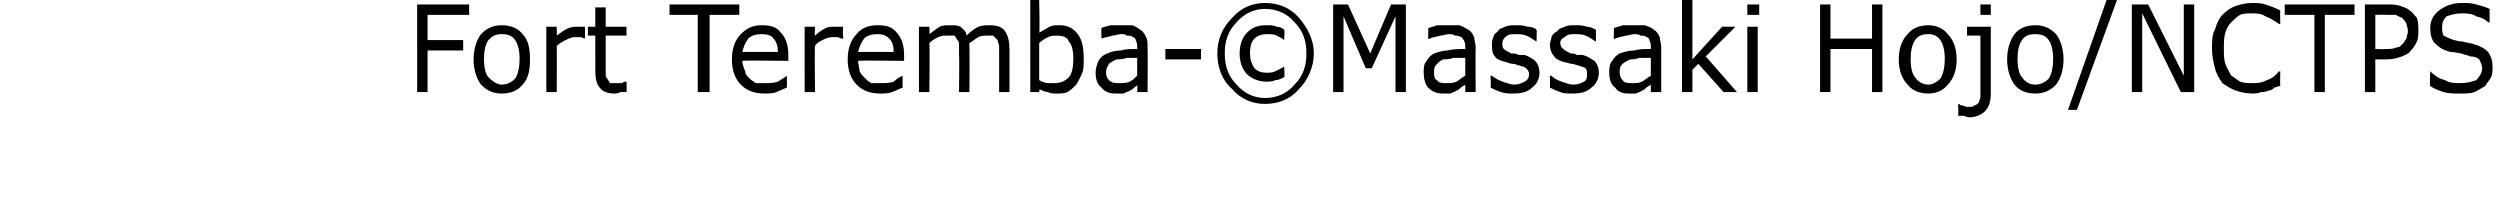<?xml version="1.0" standalone="no"?><!DOCTYPE svg PUBLIC "-//W3C//DTD SVG 1.1//EN" "http://www.w3.org/Graphics/SVG/1.1/DTD/svg11.dtd"><svg xmlns="http://www.w3.org/2000/svg" version="1.1" width="168.4px" height="14.7px" viewBox="0 0 168.4 14.7"><desc>Fort Teremba- Massaki Hojo NCTPS</desc><defs/><g id="Polygon87237"><path d="m31.6 1h-2.8v1.7h2.4v.7h-2.4v2.8h-.7V.3h3.5v.7zm4.1 3c0 .7-.1 1.3-.5 1.7c-.3.4-.8.6-1.4.6c-.6 0-1-.2-1.4-.6c-.3-.4-.5-1-.5-1.7c0-.7.2-1.3.5-1.7c.4-.4.8-.6 1.4-.6c.6 0 1.1.2 1.4.6c.4.4.5 1 .5 1.7zM35 4c0-.6-.1-1-.3-1.3c-.2-.3-.5-.4-.9-.4c-.4 0-.6.1-.9.4c-.2.3-.3.7-.3 1.3c0 .5.1 1 .3 1.2c.3.3.6.5.9.5c.4 0 .7-.2.9-.4c.2-.3.3-.8.3-1.3zm4.4-1.4s-.02-.01 0 0c-.1 0-.2-.1-.3-.1h-.4c-.2 0-.4.1-.6.2c-.2.1-.4.2-.6.4c.02-.04 0 3.1 0 3.1h-.7V1.8h.7s.02.63 0 .6c.3-.2.5-.4.8-.5c.2-.1.4-.1.6-.1h.5c.02.02 0 .8 0 .8zm2.8 3.6h-.4c-.2.1-.3.1-.4.1c-.4 0-.8-.1-1-.4c-.2-.2-.3-.6-.3-1.1V2.4h-.5v-.6h.5V.5h.7v1.3h1.4v.6h-1.4v2.6c0 .1 0 .2.1.3c.1.1.1.2.2.3h.8c.1-.1.2-.1.3-.1c-.01-.01 0 0 0 0c0 0 .03.65 0 .7zM49.8 1h-2v5.2h-.8V1h-1.9v-.7h4.7v.7zm3.3 3.1s-3.06-.04-3.1 0c0 .2.1.5.2.7c0 .2.1.3.3.5c.1.1.3.2.4.3h.6c.3 0 .6 0 .9-.1c.3-.2.5-.3.6-.4c-.02.01 0 0 0 0c0 0 .02.82 0 .8c-.2.1-.5.2-.7.3c-.2.1-.5.1-.8.1c-.7 0-1.2-.2-1.6-.6c-.4-.4-.6-1-.6-1.7c0-.7.2-1.3.6-1.7c.4-.4.8-.6 1.4-.6c.6 0 1 .1 1.3.5c.3.3.5.8.5 1.5v.4zm-.7-.6c0-.4-.1-.7-.3-.9c-.1-.2-.4-.3-.8-.3c-.4 0-.7.1-.9.3c-.2.3-.3.5-.4.9h2.4zm4.4-.9h-.1c-.1 0-.2-.1-.3-.1h-.3c-.3 0-.5.1-.7.2c-.2.1-.4.2-.5.4c-.04-.04 0 3.1 0 3.1h-.7V1.8h.7s-.04.63 0 .6c.2-.2.5-.4.7-.5c.2-.1.4-.1.6-.1h.6c-.05.02 0 .8 0 .8zm4.1 1.5s-3.07-.04-3.1 0c0 .2.1.5.1.7c.1.2.2.3.4.5c.1.1.2.2.4.3h.6c.3 0 .6 0 .9-.1c.2-.2.4-.3.6-.4c-.03.01 0 0 0 0v.8c-.2.1-.5.2-.7.3c-.3.1-.5.1-.8.1c-.7 0-1.2-.2-1.6-.6c-.4-.4-.6-1-.6-1.7c0-.7.2-1.3.6-1.7c.3-.4.8-.6 1.4-.6c.6 0 1 .1 1.3.5c.3.3.5.8.5 1.5v.4zm-.7-.6c0-.4-.1-.7-.3-.9c-.2-.2-.4-.3-.8-.3c-.4 0-.7.1-.9.3c-.2.3-.3.5-.4.9h2.4zM68 6.2h-.7s.01-2.52 0-2.5v-.6c0-.1-.1-.3-.1-.4l-.3-.3h-.4c-.2 0-.4 0-.6.1c-.2.1-.4.3-.6.4v.5c.02-.03 0 2.8 0 2.8h-.7s.03-2.52 0-2.5v-.6c0-.2 0-.3-.1-.4c-.1-.1-.1-.2-.2-.3h-.5c-.2 0-.4 0-.6.1c-.2.1-.4.2-.6.4c.04 0 0 3.3 0 3.3h-.7V1.8h.7s.04.47 0 .5c.3-.2.5-.4.7-.5c.2-.1.4-.1.7-.1c.3 0 .5 0 .7.1c.2.2.4.3.4.6c.3-.3.6-.5.8-.6c.3-.1.5-.1.8-.1c.4 0 .8.1 1 .4c.2.3.3.7.3 1.2v2.9zM73 4c0 .3 0 .7-.1.9c-.1.3-.3.6-.4.8c-.2.2-.4.4-.6.5c-.2.1-.5.1-.7.1c-.2 0-.5 0-.6-.1c-.2 0-.4-.1-.6-.2c.05-.01 0 .2 0 .2h-.6V0h.6s.05 2.24 0 2.2c.2-.1.5-.3.7-.4c.2-.1.4-.1.7-.1c.5 0 .9.2 1.2.6c.3.4.4.9.4 1.7zm-.7 0c0-.6-.1-1-.3-1.2c-.1-.3-.4-.4-.8-.4c-.2 0-.4 0-.6.1c-.2.1-.4.2-.6.4v2.5c.2.1.4.2.6.2h.4c.4 0 .7-.1 1-.4c.2-.2.3-.7.3-1.2zm5 2.2h-.7s.03-.48 0-.5c0 .1-.1.1-.2.2c-.1.1-.2.2-.3.2c-.1.1-.3.1-.4.2h-.6c-.3 0-.7-.1-.9-.4c-.3-.2-.4-.6-.4-1c0-.3.1-.6.2-.8c.1-.2.3-.4.6-.5c.2-.1.5-.2.9-.2c.3-.1.7-.1 1.1-.1v-.1c0-.2 0-.3-.1-.5c0-.1-.1-.2-.2-.2c-.1-.1-.2-.1-.4-.1c-.1-.1-.2-.1-.4-.1c-.2 0-.4.1-.6.1c-.2.1-.5.1-.7.2c0 .03 0 0 0 0c0 0-.04-.73 0-.7c.1-.1.3-.1.6-.2h1.5c.2.1.4.2.5.3c.2.1.3.3.4.5c.1.2.1.4.1.7c.02 0 0 3 0 3zm-.7-1.1V3.9h-.7c-.3.1-.5.1-.7.1c-.2.1-.4.2-.5.3c-.1.2-.2.3-.2.6c0 .2.1.4.2.5c.2.2.4.2.7.2c.2 0 .5 0 .7-.1c.2-.1.4-.3.5-.4zM80.9 4h-2.4v-.7h2.4v.7zm7.6-.4c0 .9-.4 1.8-1 2.4c-.6.7-1.4 1-2.3 1c-.8 0-1.6-.3-2.2-1c-.7-.6-1-1.5-1-2.4c0-.9.3-1.7 1-2.4c.6-.7 1.4-1 2.2-1c.9 0 1.7.3 2.3 1c.6.7 1 1.5 1 2.4zm-.5 0c0-.8-.2-1.5-.8-2.1c-.5-.6-1.2-.9-2-.9c-.7 0-1.4.3-1.9.9c-.6.6-.8 1.3-.8 2.1c0 .8.2 1.5.8 2.1c.5.6 1.2.9 1.9.9c.8 0 1.5-.3 2-.9c.6-.6.8-1.3.8-2.1zm-1.5 1.6c-.2.1-.4.2-.6.2c-.2.1-.4.1-.6.1c-.5 0-1-.2-1.3-.5c-.3-.3-.5-.8-.5-1.4c0-.6.2-1.1.5-1.4c.4-.4.8-.5 1.3-.5c.3 0 .5 0 .7.1c.2 0 .4.1.5.2c.05-.03 0 .7 0 .7c0 0-.01-.01 0 0c-.1-.1-.3-.2-.5-.3c-.2-.1-.4-.1-.7-.1c-.3 0-.6.1-.8.3c-.2.2-.3.5-.3 1c0 .4.1.7.3 1c.2.2.5.3.8.3c.2 0 .4 0 .6-.1l.6-.3c-.01-.03 0 0 0 0c0 0 .05.67 0 .7zm8.2 1h-.7V1.1l-1.6 3.5h-.4l-1.5-3.5v5.1h-.7V.3h1l1.5 3.3L93.7.3h1v5.9zm4.7 0h-.7v-.5c-.1.1-.2.1-.3.2c-.1.1-.2.2-.3.2c-.1.1-.2.1-.4.2h-.5c-.4 0-.7-.1-1-.4c-.2-.2-.3-.6-.3-1c0-.3 0-.6.2-.8c.1-.2.3-.4.5-.5c.3-.1.6-.2.9-.2c.4-.1.8-.1 1.2-.1v-.1c0-.2 0-.3-.1-.5c-.1-.1-.1-.2-.2-.2c-.1-.1-.3-.1-.4-.1c-.1-.1-.3-.1-.4-.1c-.2 0-.4.1-.6.1c-.3.1-.5.1-.7.2c-.04.03-.1 0-.1 0c0 0 .02-.73 0-.7c.2-.1.4-.1.6-.2h1.5c.3.1.4.2.6.3c.2.1.3.3.4.5c0 .2.1.4.1.7c-.02 0 0 3 0 3zm-.7-1.1V3.9h-.8c-.3.1-.5.1-.7.1c-.2.1-.3.2-.4.3c-.2.2-.2.3-.2.6c0 .2 0 .4.2.5c.1.2.4.2.6.2c.3 0 .5 0 .7-.1c.2-.1.4-.3.6-.4zm4.7-1c.2.2.3.5.3.8c0 .4-.2.8-.5 1c-.3.3-.7.4-1.3.4c-.3 0-.5 0-.8-.1c-.3-.1-.5-.2-.7-.3c.05.03 0-.8 0-.8h.1c.2.2.5.3.7.4c.3.1.6.2.8.2c.3 0 .5-.1.7-.2c.2-.1.3-.3.3-.5c0-.2-.1-.3-.2-.4c-.1-.1-.2-.1-.5-.2c-.1 0-.2-.1-.4-.1c-.2 0-.3-.1-.4-.1c-.4-.1-.7-.2-.8-.4c-.2-.2-.2-.5-.2-.8c0-.2 0-.3.1-.5c0-.2.2-.3.3-.4c.1-.2.3-.2.5-.3c.2-.1.5-.1.7-.1c.3 0 .5 0 .8.1c.3 0 .5.1.6.2c.03 0 0 .8 0 .8c0 0-.01 0 0 0c-.2-.1-.4-.3-.7-.4c-.2-.1-.5-.1-.7-.1c-.3 0-.5 0-.7.2c-.1.1-.2.2-.2.4c0 .2 0 .3.1.4c.1.1.3.2.5.3c.2 0 .3 0 .5.1h.4c.3.1.6.3.7.4zm4 0c.2.2.3.5.3.8c0 .4-.2.8-.5 1c-.3.3-.7.4-1.3.4c-.3 0-.6 0-.8-.1c-.3-.1-.5-.2-.7-.3c.02.03 0-.8 0-.8h.1c.2.2.4.3.7.4c.3.1.5.2.8.2c.3 0 .5-.1.7-.2c.2-.1.2-.3.2-.5c0-.2 0-.3-.1-.4c-.1-.1-.3-.1-.5-.2c-.1 0-.3-.1-.4-.1c-.2 0-.3-.1-.5-.1c-.3-.1-.6-.2-.7-.4c-.2-.2-.3-.5-.3-.8c0-.2.1-.3.1-.5c.1-.2.2-.3.4-.4c.1-.2.3-.2.5-.3c.2-.1.4-.1.7-.1c.3 0 .5 0 .8.1c.2 0 .4.1.6.2v.8s-.04 0 0 0c-.2-.1-.4-.3-.7-.4c-.2-.1-.5-.1-.7-.1c-.3 0-.5 0-.7.2c-.2.1-.3.2-.3.4c0 .2.1.3.2.4c.1.1.3.2.5.3c.1 0 .3 0 .4.1h.4c.4.1.6.3.8.4zm4.5 2.1h-.7v-.5c-.1.1-.2.1-.3.2c-.1.1-.2.2-.3.2c-.1.1-.2.1-.4.2h-.5c-.4 0-.7-.1-.9-.4c-.3-.2-.4-.6-.4-1c0-.3 0-.6.2-.8c.1-.2.3-.4.5-.5c.3-.1.6-.2 1-.2c.3-.1.7-.1 1.1-.1v-.1c0-.2 0-.3-.1-.5c0-.1-.1-.2-.2-.2c-.1-.1-.2-.1-.4-.1c-.1-.1-.3-.1-.4-.1c-.2 0-.4.1-.6.1c-.3.1-.5.1-.7.2c-.03.03-.1 0-.1 0c0 0 .03-.73 0-.7c.2-.1.4-.1.6-.2h1.5c.3.1.5.2.6.3c.2.1.3.3.4.5c0 .2.1.4.1.7v3zm-.7-1.1V3.9h-.8c-.2.1-.5.1-.6.1c-.2.1-.4.2-.5.3c-.2.2-.2.3-.2.6c0 .2.1.4.2.5c.1.2.4.2.7.2c.2 0 .4 0 .6-.1c.2-.1.4-.3.6-.4zm5.8 1.1h-.9l-1.7-1.9l-.4.4v1.5h-.7V0h.7v4l2-2.2h.9l-2 2l2.1 2.4zm1.5-5.2h-.8v-.7h.8v.7zm-.1 5.2h-.7V1.8h.7v4.4zm8.4 0h-.7V3.3h-2.8v2.9h-.7V.3h.7v2.3h2.8V.3h.7v5.9zm5-2.2c0 .7-.2 1.3-.6 1.7c-.3.4-.8.6-1.3.6c-.6 0-1.1-.2-1.4-.6c-.4-.4-.6-1-.6-1.7c0-.7.2-1.3.6-1.7c.3-.4.8-.6 1.4-.6c.5 0 1 .2 1.3.6c.4.4.6 1 .6 1.7zm-.8 0c0-.6-.1-1-.3-1.3c-.2-.3-.5-.4-.8-.4c-.4 0-.7.1-.9.4c-.2.3-.3.7-.3 1.3c0 .5.1 1 .3 1.2c.2.3.5.5.9.5c.3 0 .6-.2.8-.4c.2-.3.3-.8.3-1.3zm3.1-3h-.7v-.7h.7v.7zm0 5.3c0 .5-.1.9-.4 1.2c-.2.2-.6.4-1 .4c-.1 0-.2 0-.4-.1h-.4c.03-.04 0-.8 0-.8c0 0 .07.05.1 0c0 .1.1.1.2.1c.2.1.3.1.4.1c.2 0 .3 0 .4-.1c.1 0 .2-.1.3-.2c0-.1.1-.2.1-.4V2.4h-.9v-.6h1.6v4.5zM139 4c0 .7-.2 1.3-.5 1.7c-.4.4-.8.6-1.4.6c-.6 0-1.1-.2-1.4-.6c-.3-.4-.5-1-.5-1.7c0-.7.2-1.3.5-1.7c.3-.4.8-.6 1.4-.6c.6 0 1 .2 1.4.6c.3.4.5 1 .5 1.7zm-.7 0c0-.6-.1-1-.3-1.3c-.2-.3-.5-.4-.9-.4c-.4 0-.7.1-.9.4c-.2.3-.3.7-.3 1.3c0 .5.1 1 .3 1.2c.2.3.5.5.9.5c.4 0 .7-.2.9-.4c.2-.3.3-.8.3-1.3zm4.3-4l-2.7 7.4h-.6l2.6-7.4h.7zm5.2 6.2h-.9L144.3.9v5.3h-.7V.3h1.1l2.4 4.8V.3h.7v5.9zm5.8-.4c-.2 0-.3.1-.4.1c-.1.1-.2.2-.4.2c-.2.1-.3.1-.5.1c-.2.1-.4.1-.6.1c-.4 0-.8-.1-1.1-.2c-.3-.1-.6-.3-.9-.5c-.2-.3-.4-.6-.5-1c-.1-.4-.2-.8-.2-1.3c0-.5 0-1 .2-1.3c.1-.4.3-.8.5-1c.3-.3.6-.5.9-.6c.3-.1.7-.2 1.1-.2c.3 0 .6 0 .9.1c.3.1.6.2 1 .4c-.02.02 0 .9 0 .9c0 0-.08.05-.1 0c-.3-.2-.6-.4-.9-.5c-.3-.2-.6-.2-.9-.2c-.3 0-.6 0-.8.1c-.2.1-.4.3-.6.5c-.2.2-.3.4-.4.7c-.1.3-.1.7-.1 1.1c0 .4 0 .7.1 1c.1.3.3.6.4.8c.2.1.4.3.6.4c.3.1.5.1.8.1c.3 0 .6 0 1-.2c.3-.1.6-.3.8-.6c.02.05.1 0 .1 0c0 0-.02.97 0 1zm5-4.8h-2v5.2h-.7V1h-2v-.7h4.7v.7zm4.3 1.1c0 .2 0 .5-.1.7c-.1.2-.2.4-.4.6c-.1.2-.4.3-.6.4c-.3.1-.6.2-1 .2h-.8v2.2h-.7V.3h1.5c.3 0 .6 0 .9.1c.2.1.4.1.6.3c.2.1.3.3.5.5c.1.3.1.5.1.9zm-.7 0c0-.2-.1-.4-.1-.5c-.1-.2-.2-.3-.3-.4c-.2-.1-.3-.1-.4-.2h-.6c-.03-.02-.8 0-.8 0v2.3s.67.03.7 0c.3 0 .5 0 .7-.1c.2 0 .3-.1.4-.2c.2-.2.2-.3.3-.4c0-.2.1-.3.1-.5zm5.7 2.4c0 .2 0 .5-.1.7c-.1.2-.3.4-.4.6c-.2.1-.5.3-.7.4c-.3.1-.6.1-1 .1c-.4 0-.8 0-1.1-.1c-.3-.1-.6-.2-.9-.4c-.04.03 0-1 0-1c0 0 .01.05 0 0c.3.3.6.5 1 .6c.3.2.7.2 1 .2c.5 0 .8-.1 1.1-.2c.2-.2.4-.5.4-.8c0-.2-.1-.4-.2-.6c-.1-.1-.3-.2-.6-.2c-.2-.1-.4-.1-.6-.2c-.2 0-.4-.1-.7-.1c-.5-.1-.8-.3-1.1-.6c-.2-.2-.3-.6-.3-1c0-.5.2-.9.6-1.2c.4-.3.9-.5 1.5-.5c.4 0 .7 0 1 .1c.4.1.7.2.9.3v.9s-.05.03-.1 0c-.2-.2-.4-.3-.8-.4c-.3-.2-.7-.2-1-.2c-.4 0-.7.1-1 .2c-.2.2-.3.4-.3.7c0 .3 0 .4.1.6c.2.1.4.2.7.3c.1 0 .3.1.6.1c.3.1.6.1.8.2c.4.1.7.3.9.5c.2.3.3.6.3 1z" stroke="none" fill="#000"/></g></svg>